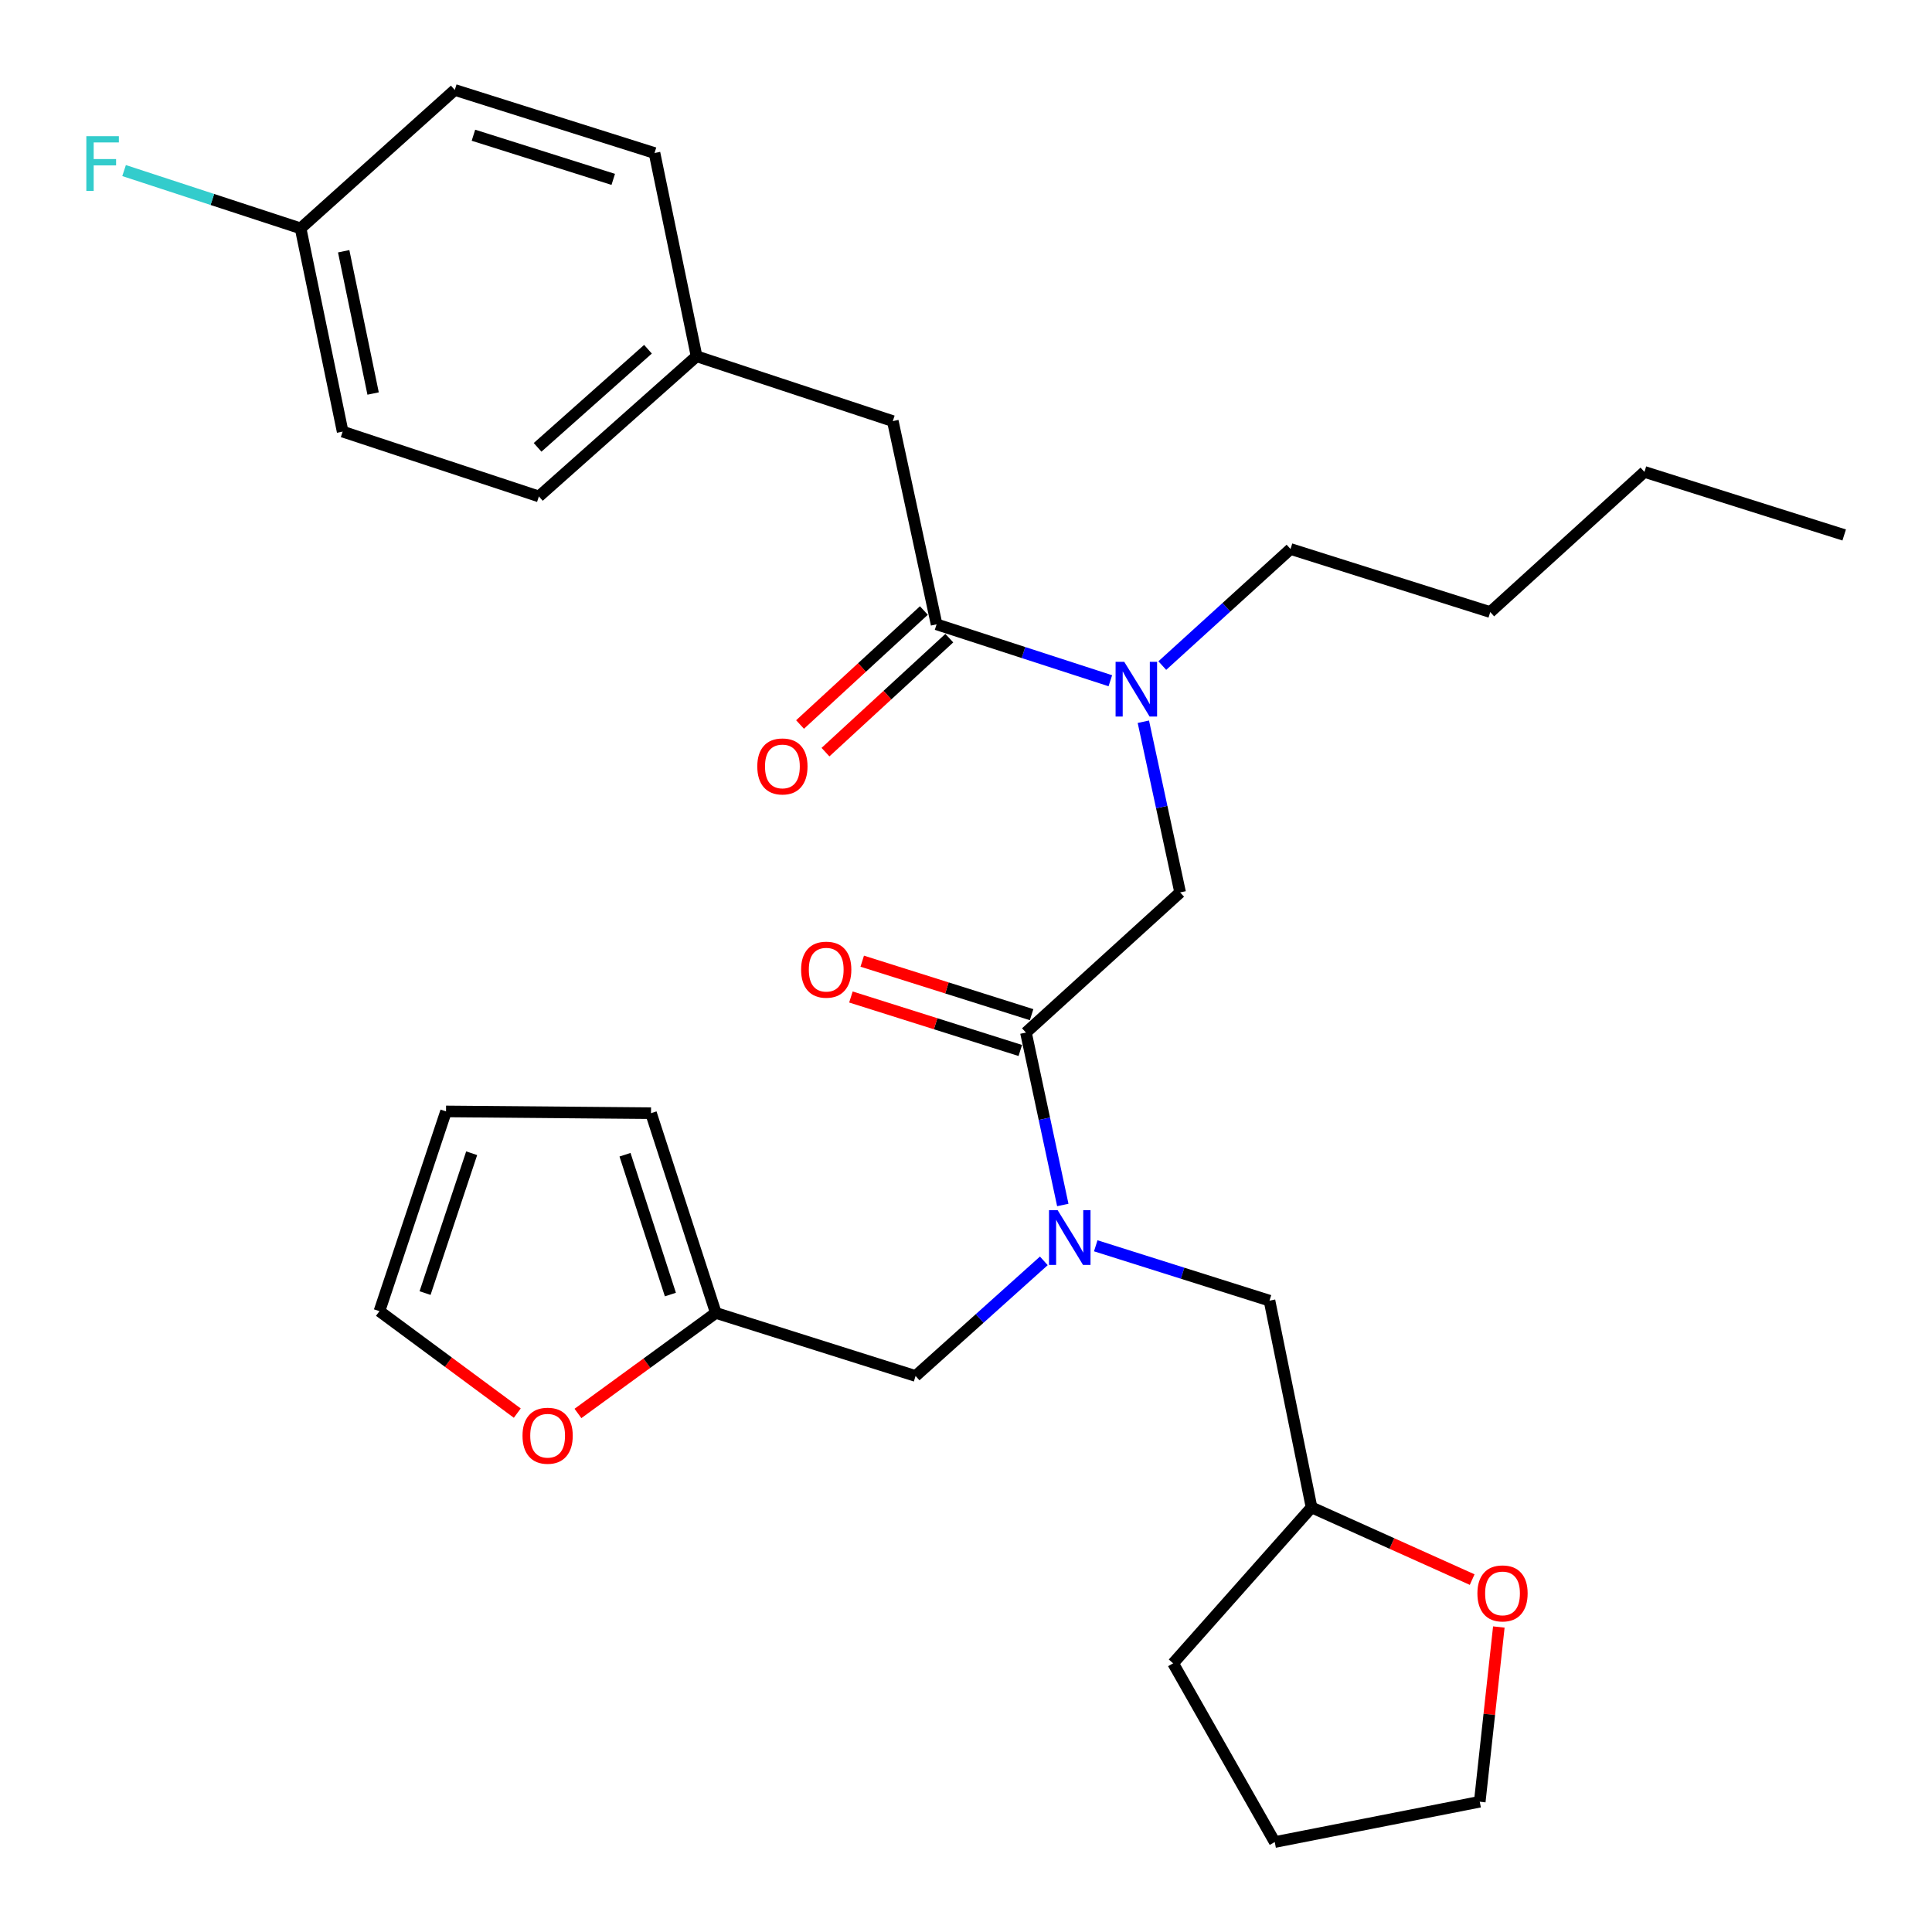 <?xml version='1.0' encoding='iso-8859-1'?>
<svg version='1.1' baseProfile='full'
              xmlns='http://www.w3.org/2000/svg'
                      xmlns:rdkit='http://www.rdkit.org/xml'
                      xmlns:xlink='http://www.w3.org/1999/xlink'
                  xml:space='preserve'
width='1000px' height='1000px' viewBox='0 0 1000 1000'>
<!-- END OF HEADER -->
<rect style='opacity:1.0;fill:#FFFFFF;stroke:none' width='1000' height='1000' x='0' y='0'> </rect>
<path class='bond-0' d='M 462.111,217.962 L 360.546,184.41' style='fill:none;fill-rule:evenodd;stroke:#000000;stroke-width:6px;stroke-linecap:butt;stroke-linejoin:miter;stroke-opacity:1' />
<path class='bond-1' d='M 462.111,217.962 L 484.778,323.155' style='fill:none;fill-rule:evenodd;stroke:#000000;stroke-width:6px;stroke-linecap:butt;stroke-linejoin:miter;stroke-opacity:1' />
<path class='bond-2' d='M 531.03,534.46 L 540.566,579.079' style='fill:none;fill-rule:evenodd;stroke:#000000;stroke-width:6px;stroke-linecap:butt;stroke-linejoin:miter;stroke-opacity:1' />
<path class='bond-2' d='M 540.566,579.079 L 550.102,623.698' style='fill:none;fill-rule:evenodd;stroke:#0000FF;stroke-width:6px;stroke-linecap:butt;stroke-linejoin:miter;stroke-opacity:1' />
<path class='bond-3' d='M 531.03,534.46 L 610.835,461.912' style='fill:none;fill-rule:evenodd;stroke:#000000;stroke-width:6px;stroke-linecap:butt;stroke-linejoin:miter;stroke-opacity:1' />
<path class='bond-4' d='M 533.957,525.192 L 490.122,511.349' style='fill:none;fill-rule:evenodd;stroke:#000000;stroke-width:6px;stroke-linecap:butt;stroke-linejoin:miter;stroke-opacity:1' />
<path class='bond-4' d='M 490.122,511.349 L 446.288,497.507' style='fill:none;fill-rule:evenodd;stroke:#FF0000;stroke-width:6px;stroke-linecap:butt;stroke-linejoin:miter;stroke-opacity:1' />
<path class='bond-4' d='M 528.103,543.728 L 484.269,529.885' style='fill:none;fill-rule:evenodd;stroke:#000000;stroke-width:6px;stroke-linecap:butt;stroke-linejoin:miter;stroke-opacity:1' />
<path class='bond-4' d='M 484.269,529.885 L 440.435,516.043' style='fill:none;fill-rule:evenodd;stroke:#FF0000;stroke-width:6px;stroke-linecap:butt;stroke-linejoin:miter;stroke-opacity:1' />
<path class='bond-5' d='M 610.835,461.912 L 601.316,417.74' style='fill:none;fill-rule:evenodd;stroke:#000000;stroke-width:6px;stroke-linecap:butt;stroke-linejoin:miter;stroke-opacity:1' />
<path class='bond-5' d='M 601.316,417.74 L 591.798,373.569' style='fill:none;fill-rule:evenodd;stroke:#0000FF;stroke-width:6px;stroke-linecap:butt;stroke-linejoin:miter;stroke-opacity:1' />
<path class='bond-6' d='M 574.71,352.35 L 529.744,337.753' style='fill:none;fill-rule:evenodd;stroke:#0000FF;stroke-width:6px;stroke-linecap:butt;stroke-linejoin:miter;stroke-opacity:1' />
<path class='bond-6' d='M 529.744,337.753 L 484.778,323.155' style='fill:none;fill-rule:evenodd;stroke:#000000;stroke-width:6px;stroke-linecap:butt;stroke-linejoin:miter;stroke-opacity:1' />
<path class='bond-7' d='M 601.604,344.502 L 634.788,314.331' style='fill:none;fill-rule:evenodd;stroke:#0000FF;stroke-width:6px;stroke-linecap:butt;stroke-linejoin:miter;stroke-opacity:1' />
<path class='bond-7' d='M 634.788,314.331 L 667.972,284.16' style='fill:none;fill-rule:evenodd;stroke:#000000;stroke-width:6px;stroke-linecap:butt;stroke-linejoin:miter;stroke-opacity:1' />
<path class='bond-8' d='M 478.195,316.005 L 446.149,345.506' style='fill:none;fill-rule:evenodd;stroke:#000000;stroke-width:6px;stroke-linecap:butt;stroke-linejoin:miter;stroke-opacity:1' />
<path class='bond-8' d='M 446.149,345.506 L 414.102,375.007' style='fill:none;fill-rule:evenodd;stroke:#FF0000;stroke-width:6px;stroke-linecap:butt;stroke-linejoin:miter;stroke-opacity:1' />
<path class='bond-8' d='M 491.36,330.306 L 459.314,359.807' style='fill:none;fill-rule:evenodd;stroke:#000000;stroke-width:6px;stroke-linecap:butt;stroke-linejoin:miter;stroke-opacity:1' />
<path class='bond-8' d='M 459.314,359.807 L 427.267,389.308' style='fill:none;fill-rule:evenodd;stroke:#FF0000;stroke-width:6px;stroke-linecap:butt;stroke-linejoin:miter;stroke-opacity:1' />
<path class='bond-9' d='M 360.546,184.41 L 338.775,79.206' style='fill:none;fill-rule:evenodd;stroke:#000000;stroke-width:6px;stroke-linecap:butt;stroke-linejoin:miter;stroke-opacity:1' />
<path class='bond-10' d='M 360.546,184.41 L 278.927,256.957' style='fill:none;fill-rule:evenodd;stroke:#000000;stroke-width:6px;stroke-linecap:butt;stroke-linejoin:miter;stroke-opacity:1' />
<path class='bond-10' d='M 335.389,180.763 L 278.256,231.547' style='fill:none;fill-rule:evenodd;stroke:#000000;stroke-width:6px;stroke-linecap:butt;stroke-linejoin:miter;stroke-opacity:1' />
<path class='bond-11' d='M 155.592,118.201 L 177.352,223.405' style='fill:none;fill-rule:evenodd;stroke:#000000;stroke-width:6px;stroke-linecap:butt;stroke-linejoin:miter;stroke-opacity:1' />
<path class='bond-11' d='M 177.891,130.044 L 193.123,203.687' style='fill:none;fill-rule:evenodd;stroke:#000000;stroke-width:6px;stroke-linecap:butt;stroke-linejoin:miter;stroke-opacity:1' />
<path class='bond-12' d='M 155.592,118.201 L 109.908,103.244' style='fill:none;fill-rule:evenodd;stroke:#000000;stroke-width:6px;stroke-linecap:butt;stroke-linejoin:miter;stroke-opacity:1' />
<path class='bond-12' d='M 109.908,103.244 L 64.225,88.288' style='fill:none;fill-rule:evenodd;stroke:#33CCCC;stroke-width:6px;stroke-linecap:butt;stroke-linejoin:miter;stroke-opacity:1' />
<path class='bond-13' d='M 155.592,118.201 L 235.396,46.56' style='fill:none;fill-rule:evenodd;stroke:#000000;stroke-width:6px;stroke-linecap:butt;stroke-linejoin:miter;stroke-opacity:1' />
<path class='bond-14' d='M 667.972,284.16 L 771.351,316.806' style='fill:none;fill-rule:evenodd;stroke:#000000;stroke-width:6px;stroke-linecap:butt;stroke-linejoin:miter;stroke-opacity:1' />
<path class='bond-15' d='M 473.903,712.211 L 370.513,679.566' style='fill:none;fill-rule:evenodd;stroke:#000000;stroke-width:6px;stroke-linecap:butt;stroke-linejoin:miter;stroke-opacity:1' />
<path class='bond-16' d='M 473.903,712.211 L 507.095,682.415' style='fill:none;fill-rule:evenodd;stroke:#000000;stroke-width:6px;stroke-linecap:butt;stroke-linejoin:miter;stroke-opacity:1' />
<path class='bond-16' d='M 507.095,682.415 L 540.287,652.619' style='fill:none;fill-rule:evenodd;stroke:#0000FF;stroke-width:6px;stroke-linecap:butt;stroke-linejoin:miter;stroke-opacity:1' />
<path class='bond-17' d='M 567.158,644.818 L 612.122,659.017' style='fill:none;fill-rule:evenodd;stroke:#0000FF;stroke-width:6px;stroke-linecap:butt;stroke-linejoin:miter;stroke-opacity:1' />
<path class='bond-17' d='M 612.122,659.017 L 657.087,673.216' style='fill:none;fill-rule:evenodd;stroke:#000000;stroke-width:6px;stroke-linecap:butt;stroke-linejoin:miter;stroke-opacity:1' />
<path class='bond-18' d='M 771.351,316.806 L 851.156,244.258' style='fill:none;fill-rule:evenodd;stroke:#000000;stroke-width:6px;stroke-linecap:butt;stroke-linejoin:miter;stroke-opacity:1' />
<path class='bond-19' d='M 851.156,244.258 L 954.545,276.903' style='fill:none;fill-rule:evenodd;stroke:#000000;stroke-width:6px;stroke-linecap:butt;stroke-linejoin:miter;stroke-opacity:1' />
<path class='bond-20' d='M 267.745,731.426 L 232.073,705.042' style='fill:none;fill-rule:evenodd;stroke:#FF0000;stroke-width:6px;stroke-linecap:butt;stroke-linejoin:miter;stroke-opacity:1' />
<path class='bond-20' d='M 232.073,705.042 L 196.401,678.659' style='fill:none;fill-rule:evenodd;stroke:#000000;stroke-width:6px;stroke-linecap:butt;stroke-linejoin:miter;stroke-opacity:1' />
<path class='bond-21' d='M 299.145,731.6 L 334.829,705.583' style='fill:none;fill-rule:evenodd;stroke:#FF0000;stroke-width:6px;stroke-linecap:butt;stroke-linejoin:miter;stroke-opacity:1' />
<path class='bond-21' d='M 334.829,705.583 L 370.513,679.566' style='fill:none;fill-rule:evenodd;stroke:#000000;stroke-width:6px;stroke-linecap:butt;stroke-linejoin:miter;stroke-opacity:1' />
<path class='bond-22' d='M 196.401,678.659 L 230.861,575.269' style='fill:none;fill-rule:evenodd;stroke:#000000;stroke-width:6px;stroke-linecap:butt;stroke-linejoin:miter;stroke-opacity:1' />
<path class='bond-22' d='M 220.011,669.297 L 244.133,596.924' style='fill:none;fill-rule:evenodd;stroke:#000000;stroke-width:6px;stroke-linecap:butt;stroke-linejoin:miter;stroke-opacity:1' />
<path class='bond-23' d='M 230.861,575.269 L 336.961,576.176' style='fill:none;fill-rule:evenodd;stroke:#000000;stroke-width:6px;stroke-linecap:butt;stroke-linejoin:miter;stroke-opacity:1' />
<path class='bond-24' d='M 336.961,576.176 L 370.513,679.566' style='fill:none;fill-rule:evenodd;stroke:#000000;stroke-width:6px;stroke-linecap:butt;stroke-linejoin:miter;stroke-opacity:1' />
<path class='bond-24' d='M 323.505,597.685 L 346.992,670.058' style='fill:none;fill-rule:evenodd;stroke:#000000;stroke-width:6px;stroke-linecap:butt;stroke-linejoin:miter;stroke-opacity:1' />
<path class='bond-25' d='M 761.992,817.599 L 720.425,798.911' style='fill:none;fill-rule:evenodd;stroke:#FF0000;stroke-width:6px;stroke-linecap:butt;stroke-linejoin:miter;stroke-opacity:1' />
<path class='bond-25' d='M 720.425,798.911 L 678.858,780.223' style='fill:none;fill-rule:evenodd;stroke:#000000;stroke-width:6px;stroke-linecap:butt;stroke-linejoin:miter;stroke-opacity:1' />
<path class='bond-26' d='M 775.793,842.135 L 770.856,887.356' style='fill:none;fill-rule:evenodd;stroke:#FF0000;stroke-width:6px;stroke-linecap:butt;stroke-linejoin:miter;stroke-opacity:1' />
<path class='bond-26' d='M 770.856,887.356 L 765.919,932.576' style='fill:none;fill-rule:evenodd;stroke:#000000;stroke-width:6px;stroke-linecap:butt;stroke-linejoin:miter;stroke-opacity:1' />
<path class='bond-27' d='M 678.858,780.223 L 657.087,673.216' style='fill:none;fill-rule:evenodd;stroke:#000000;stroke-width:6px;stroke-linecap:butt;stroke-linejoin:miter;stroke-opacity:1' />
<path class='bond-28' d='M 678.858,780.223 L 607.206,860.935' style='fill:none;fill-rule:evenodd;stroke:#000000;stroke-width:6px;stroke-linecap:butt;stroke-linejoin:miter;stroke-opacity:1' />
<path class='bond-29' d='M 765.919,932.576 L 659.808,953.44' style='fill:none;fill-rule:evenodd;stroke:#000000;stroke-width:6px;stroke-linecap:butt;stroke-linejoin:miter;stroke-opacity:1' />
<path class='bond-30' d='M 607.206,860.935 L 659.808,953.44' style='fill:none;fill-rule:evenodd;stroke:#000000;stroke-width:6px;stroke-linecap:butt;stroke-linejoin:miter;stroke-opacity:1' />
<path class='bond-31' d='M 235.396,46.56 L 338.775,79.206' style='fill:none;fill-rule:evenodd;stroke:#000000;stroke-width:6px;stroke-linecap:butt;stroke-linejoin:miter;stroke-opacity:1' />
<path class='bond-31' d='M 245.05,69.993 L 317.415,92.845' style='fill:none;fill-rule:evenodd;stroke:#000000;stroke-width:6px;stroke-linecap:butt;stroke-linejoin:miter;stroke-opacity:1' />
<path class='bond-32' d='M 177.352,223.405 L 278.927,256.957' style='fill:none;fill-rule:evenodd;stroke:#000000;stroke-width:6px;stroke-linecap:butt;stroke-linejoin:miter;stroke-opacity:1' />
<path  class='atom-3' d='M 414.651 501.894
Q 414.651 495.094, 418.011 491.294
Q 421.371 487.494, 427.651 487.494
Q 433.931 487.494, 437.291 491.294
Q 440.651 495.094, 440.651 501.894
Q 440.651 508.774, 437.251 512.694
Q 433.851 516.574, 427.651 516.574
Q 421.411 516.574, 418.011 512.694
Q 414.651 508.814, 414.651 501.894
M 427.651 513.374
Q 431.971 513.374, 434.291 510.494
Q 436.651 507.574, 436.651 501.894
Q 436.651 496.334, 434.291 493.534
Q 431.971 490.694, 427.651 490.694
Q 423.331 490.694, 420.971 493.494
Q 418.651 496.294, 418.651 501.894
Q 418.651 507.614, 420.971 510.494
Q 423.331 513.374, 427.651 513.374
' fill='#FF0000'/>
<path  class='atom-4' d='M 581.907 342.559
L 591.187 357.559
Q 592.107 359.039, 593.587 361.719
Q 595.067 364.399, 595.147 364.559
L 595.147 342.559
L 598.907 342.559
L 598.907 370.879
L 595.027 370.879
L 585.067 354.479
Q 583.907 352.559, 582.667 350.359
Q 581.467 348.159, 581.107 347.479
L 581.107 370.879
L 577.427 370.879
L 577.427 342.559
L 581.907 342.559
' fill='#0000FF'/>
<path  class='atom-6' d='M 391.973 396.701
Q 391.973 389.901, 395.333 386.101
Q 398.693 382.301, 404.973 382.301
Q 411.253 382.301, 414.613 386.101
Q 417.973 389.901, 417.973 396.701
Q 417.973 403.581, 414.573 407.501
Q 411.173 411.381, 404.973 411.381
Q 398.733 411.381, 395.333 407.501
Q 391.973 403.621, 391.973 396.701
M 404.973 408.181
Q 409.293 408.181, 411.613 405.301
Q 413.973 402.381, 413.973 396.701
Q 413.973 391.141, 411.613 388.341
Q 409.293 385.501, 404.973 385.501
Q 400.653 385.501, 398.293 388.301
Q 395.973 391.101, 395.973 396.701
Q 395.973 402.421, 398.293 405.301
Q 400.653 408.181, 404.973 408.181
' fill='#FF0000'/>
<path  class='atom-11' d='M 547.448 626.411
L 556.728 641.411
Q 557.648 642.891, 559.128 645.571
Q 560.608 648.251, 560.688 648.411
L 560.688 626.411
L 564.448 626.411
L 564.448 654.731
L 560.568 654.731
L 550.608 638.331
Q 549.448 636.411, 548.208 634.211
Q 547.008 632.011, 546.648 631.331
L 546.648 654.731
L 542.968 654.731
L 542.968 626.411
L 547.448 626.411
' fill='#0000FF'/>
<path  class='atom-14' d='M 270.452 743.123
Q 270.452 736.323, 273.812 732.523
Q 277.172 728.723, 283.452 728.723
Q 289.732 728.723, 293.092 732.523
Q 296.452 736.323, 296.452 743.123
Q 296.452 750.003, 293.052 753.923
Q 289.652 757.803, 283.452 757.803
Q 277.212 757.803, 273.812 753.923
Q 270.452 750.043, 270.452 743.123
M 283.452 754.603
Q 287.772 754.603, 290.092 751.723
Q 292.452 748.803, 292.452 743.123
Q 292.452 737.563, 290.092 734.763
Q 287.772 731.923, 283.452 731.923
Q 279.132 731.923, 276.772 734.723
Q 274.452 737.523, 274.452 743.123
Q 274.452 748.843, 276.772 751.723
Q 279.132 754.603, 283.452 754.603
' fill='#FF0000'/>
<path  class='atom-19' d='M 764.701 824.741
Q 764.701 817.941, 768.061 814.141
Q 771.421 810.341, 777.701 810.341
Q 783.981 810.341, 787.341 814.141
Q 790.701 817.941, 790.701 824.741
Q 790.701 831.621, 787.301 835.541
Q 783.901 839.421, 777.701 839.421
Q 771.461 839.421, 768.061 835.541
Q 764.701 831.661, 764.701 824.741
M 777.701 836.221
Q 782.021 836.221, 784.341 833.341
Q 786.701 830.421, 786.701 824.741
Q 786.701 819.181, 784.341 816.381
Q 782.021 813.541, 777.701 813.541
Q 773.381 813.541, 771.021 816.341
Q 768.701 819.141, 768.701 824.741
Q 768.701 830.461, 771.021 833.341
Q 773.381 836.221, 777.701 836.221
' fill='#FF0000'/>
<path  class='atom-26' d='M 44.689 70.489
L 61.529 70.489
L 61.529 73.728
L 48.489 73.728
L 48.489 82.329
L 60.089 82.329
L 60.089 85.609
L 48.489 85.609
L 48.489 98.808
L 44.689 98.808
L 44.689 70.489
' fill='#33CCCC'/>
</svg>
